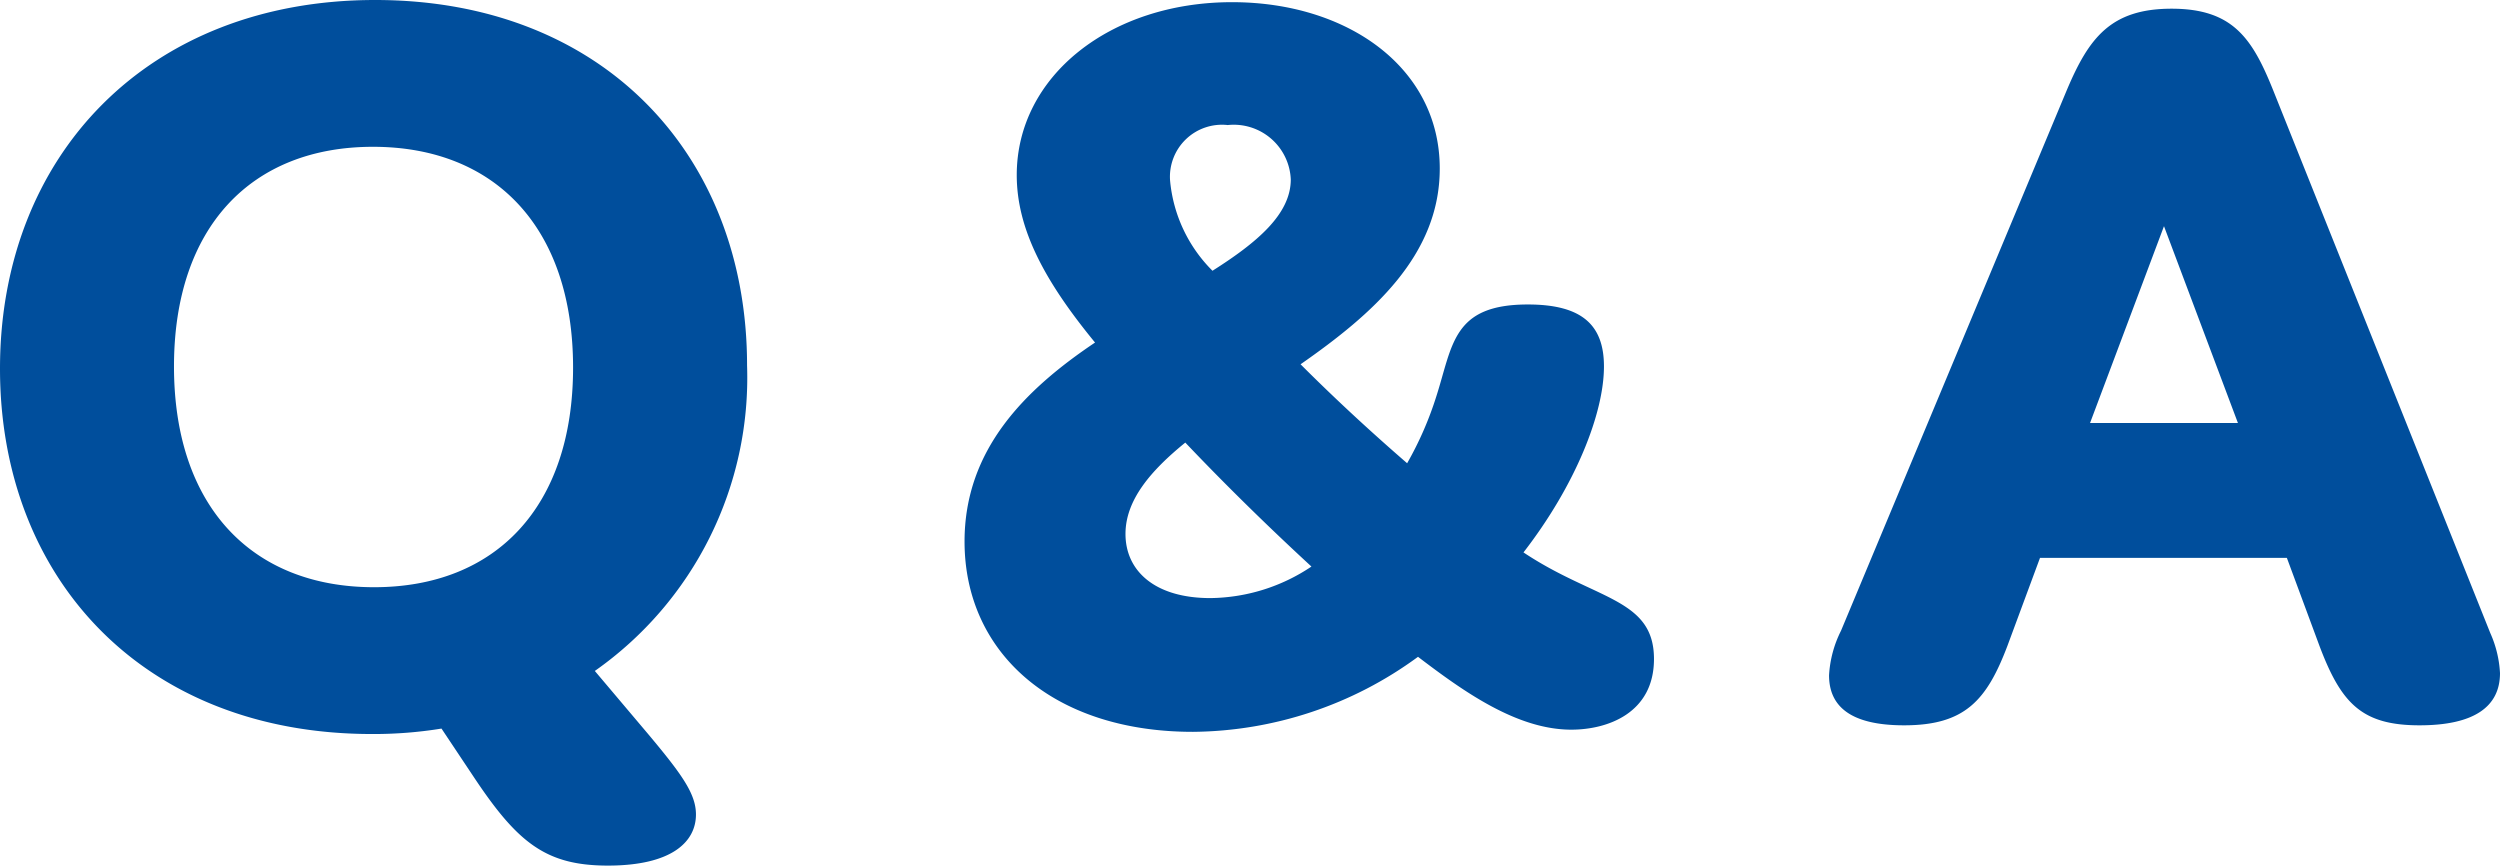 <svg xmlns="http://www.w3.org/2000/svg" width="91.96" height="31.84"><path d="M0 13.56C0 21.28 5.28 27 13.68 27a15.557 15.557 0 002.56-.2l1.2 1.8c1.6 2.4 2.64 3.24 4.92 3.24 2.36 0 3.24-.88 3.24-1.88 0-.76-.52-1.48-1.76-2.96l-1.96-2.32a13.181 13.181 0 005.6-11.24C27.48 5.72 22.2 0 13.8 0 5.44 0 0 5.72 0 13.56zm6.4-.08c0-5.12 2.84-8.08 7.32-8.08s7.36 2.96 7.36 8.12c0 5.12-2.84 8.08-7.32 8.08S6.4 18.64 6.4 13.48zm29.08 6.44c0 4.08 3.24 7 8.4 7a14.178 14.178 0 008.28-2.76c1.68 1.28 3.64 2.68 5.64 2.68 1.32 0 3.04-.6 3.04-2.6 0-2.24-2.16-2.16-4.8-3.92C57.96 17.84 59 15.2 59 13.48c0-1.52-.8-2.28-2.8-2.28-2.76 0-2.76 1.48-3.36 3.36a12.567 12.567 0 01-1.08 2.48c-1.2-1.04-2.52-2.24-3.92-3.64 2.64-1.84 5.12-4 5.12-7.2 0-3.72-3.4-6.12-7.64-6.12-4.48 0-7.92 2.72-7.92 6.36 0 2 1.04 3.92 2.88 6.16-2.56 1.72-4.8 3.92-4.8 7.32zM44.52 22c-2.04 0-3.12-1-3.12-2.36 0-1.24.92-2.32 2.2-3.36 1.52 1.6 3.12 3.16 4.64 4.56A6.788 6.788 0 0144.52 22zm2.96-15.4c0 1.28-1.24 2.32-2.88 3.36a5.371 5.371 0 01-1.56-3.32 1.914 1.914 0 012.12-2.04 2.1 2.1 0 012.32 2zm37.84 17.16c.8 2.12 1.56 2.92 3.68 2.92 2 0 2.96-.68 2.96-1.92a4.132 4.132 0 00-.36-1.48l-8-20C82.84 1.4 82.12.32 79.88.32s-3.04 1.08-3.84 2.96L67.72 23.2a4.167 4.167 0 00-.44 1.64c0 1.12.76 1.84 2.76 1.84 2.24 0 3.04-.92 3.8-2.92l1.2-3.24h9.08zM79.6 8.32l2.72 7.24h-5.44z" fill="#004e9c"/></svg>
